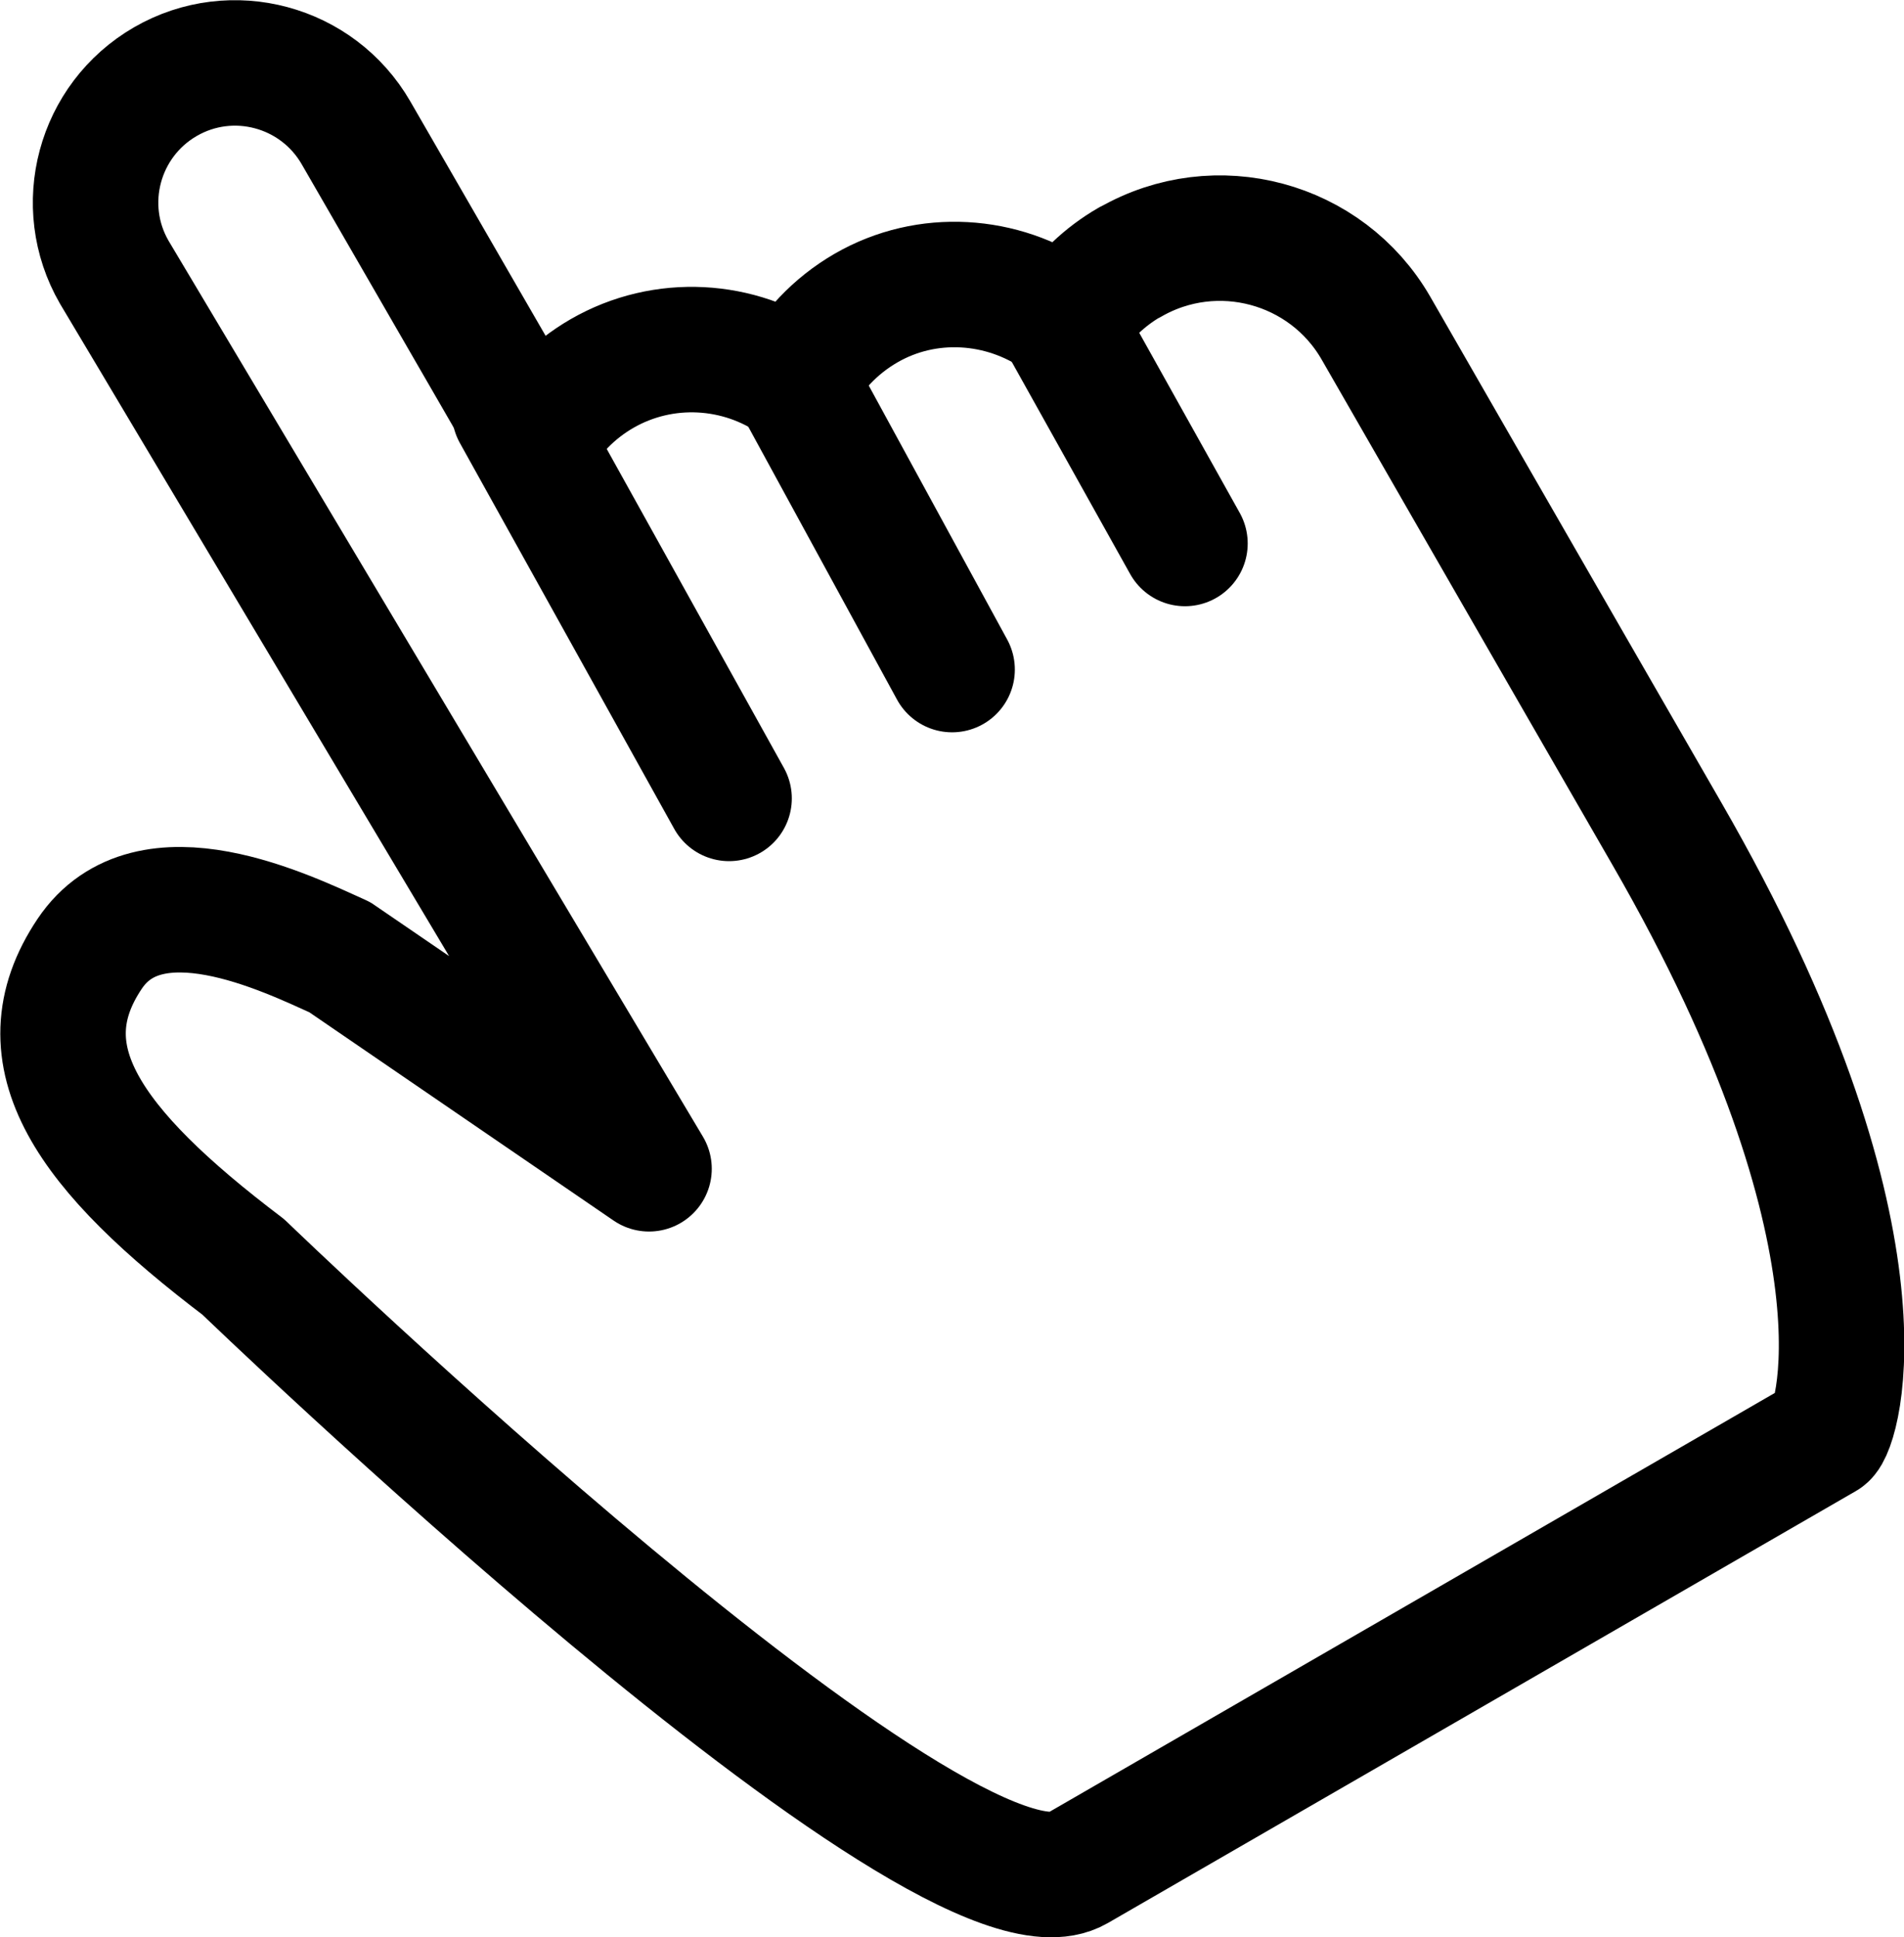 <?xml version="1.0" encoding="UTF-8"?>
<svg id="OBJECTS" xmlns="http://www.w3.org/2000/svg" viewBox="0 0 96.81 98.48">
  <defs>
    <style>
      .cls-1 {
        fill: none;
        stroke: #000;
        stroke-linecap: round;
        stroke-linejoin: round;
        stroke-width: 6.38px;
      }
    </style>
  </defs>
  <line class="cls-1" x1="26.17" y1="20.97" x2="37.07" y2="40.59"/>
  <path class="cls-1" d="M57.44,13.33c-1.28.74-2.33,1.75-3.1,2.96-.16-.09-.34-.15-.52-.17-2.84-1.97-6.68-2.26-9.8-.45-1.55.9-2.78,2.21-3.58,3.76-2.84-1.99-6.69-2.25-9.83-.44-1.47.85-2.64,2.06-3.43,3.49l-9.08-15.73c-1.96-3.39-6.3-4.56-9.69-2.6h0c-3.39,1.96-4.56,6.3-2.6,9.69l27.19,45.58s-15.68-10.73-15.73-10.76c-2.67-1.2-9.69-4.67-12.71-.17-3.47,5.17-.06,9.96,7.81,15.92,0,0,35.7,34.44,42.37,30.59,3.26-1.88,38.03-21.96,38.03-21.96.65-.38,3.8-10.17-8.02-30.66-6.23-10.8-14.79-25.7-14.79-25.7-2.52-4.37-8.13-5.87-12.5-3.35Z"/>
  <line class="cls-1" x1="40.44" y1="19.42" x2="48.41" y2="34.04"/>
  <line class="cls-1" x1="53.82" y1="16.11" x2="60.25" y2="27.63"/>
</svg>